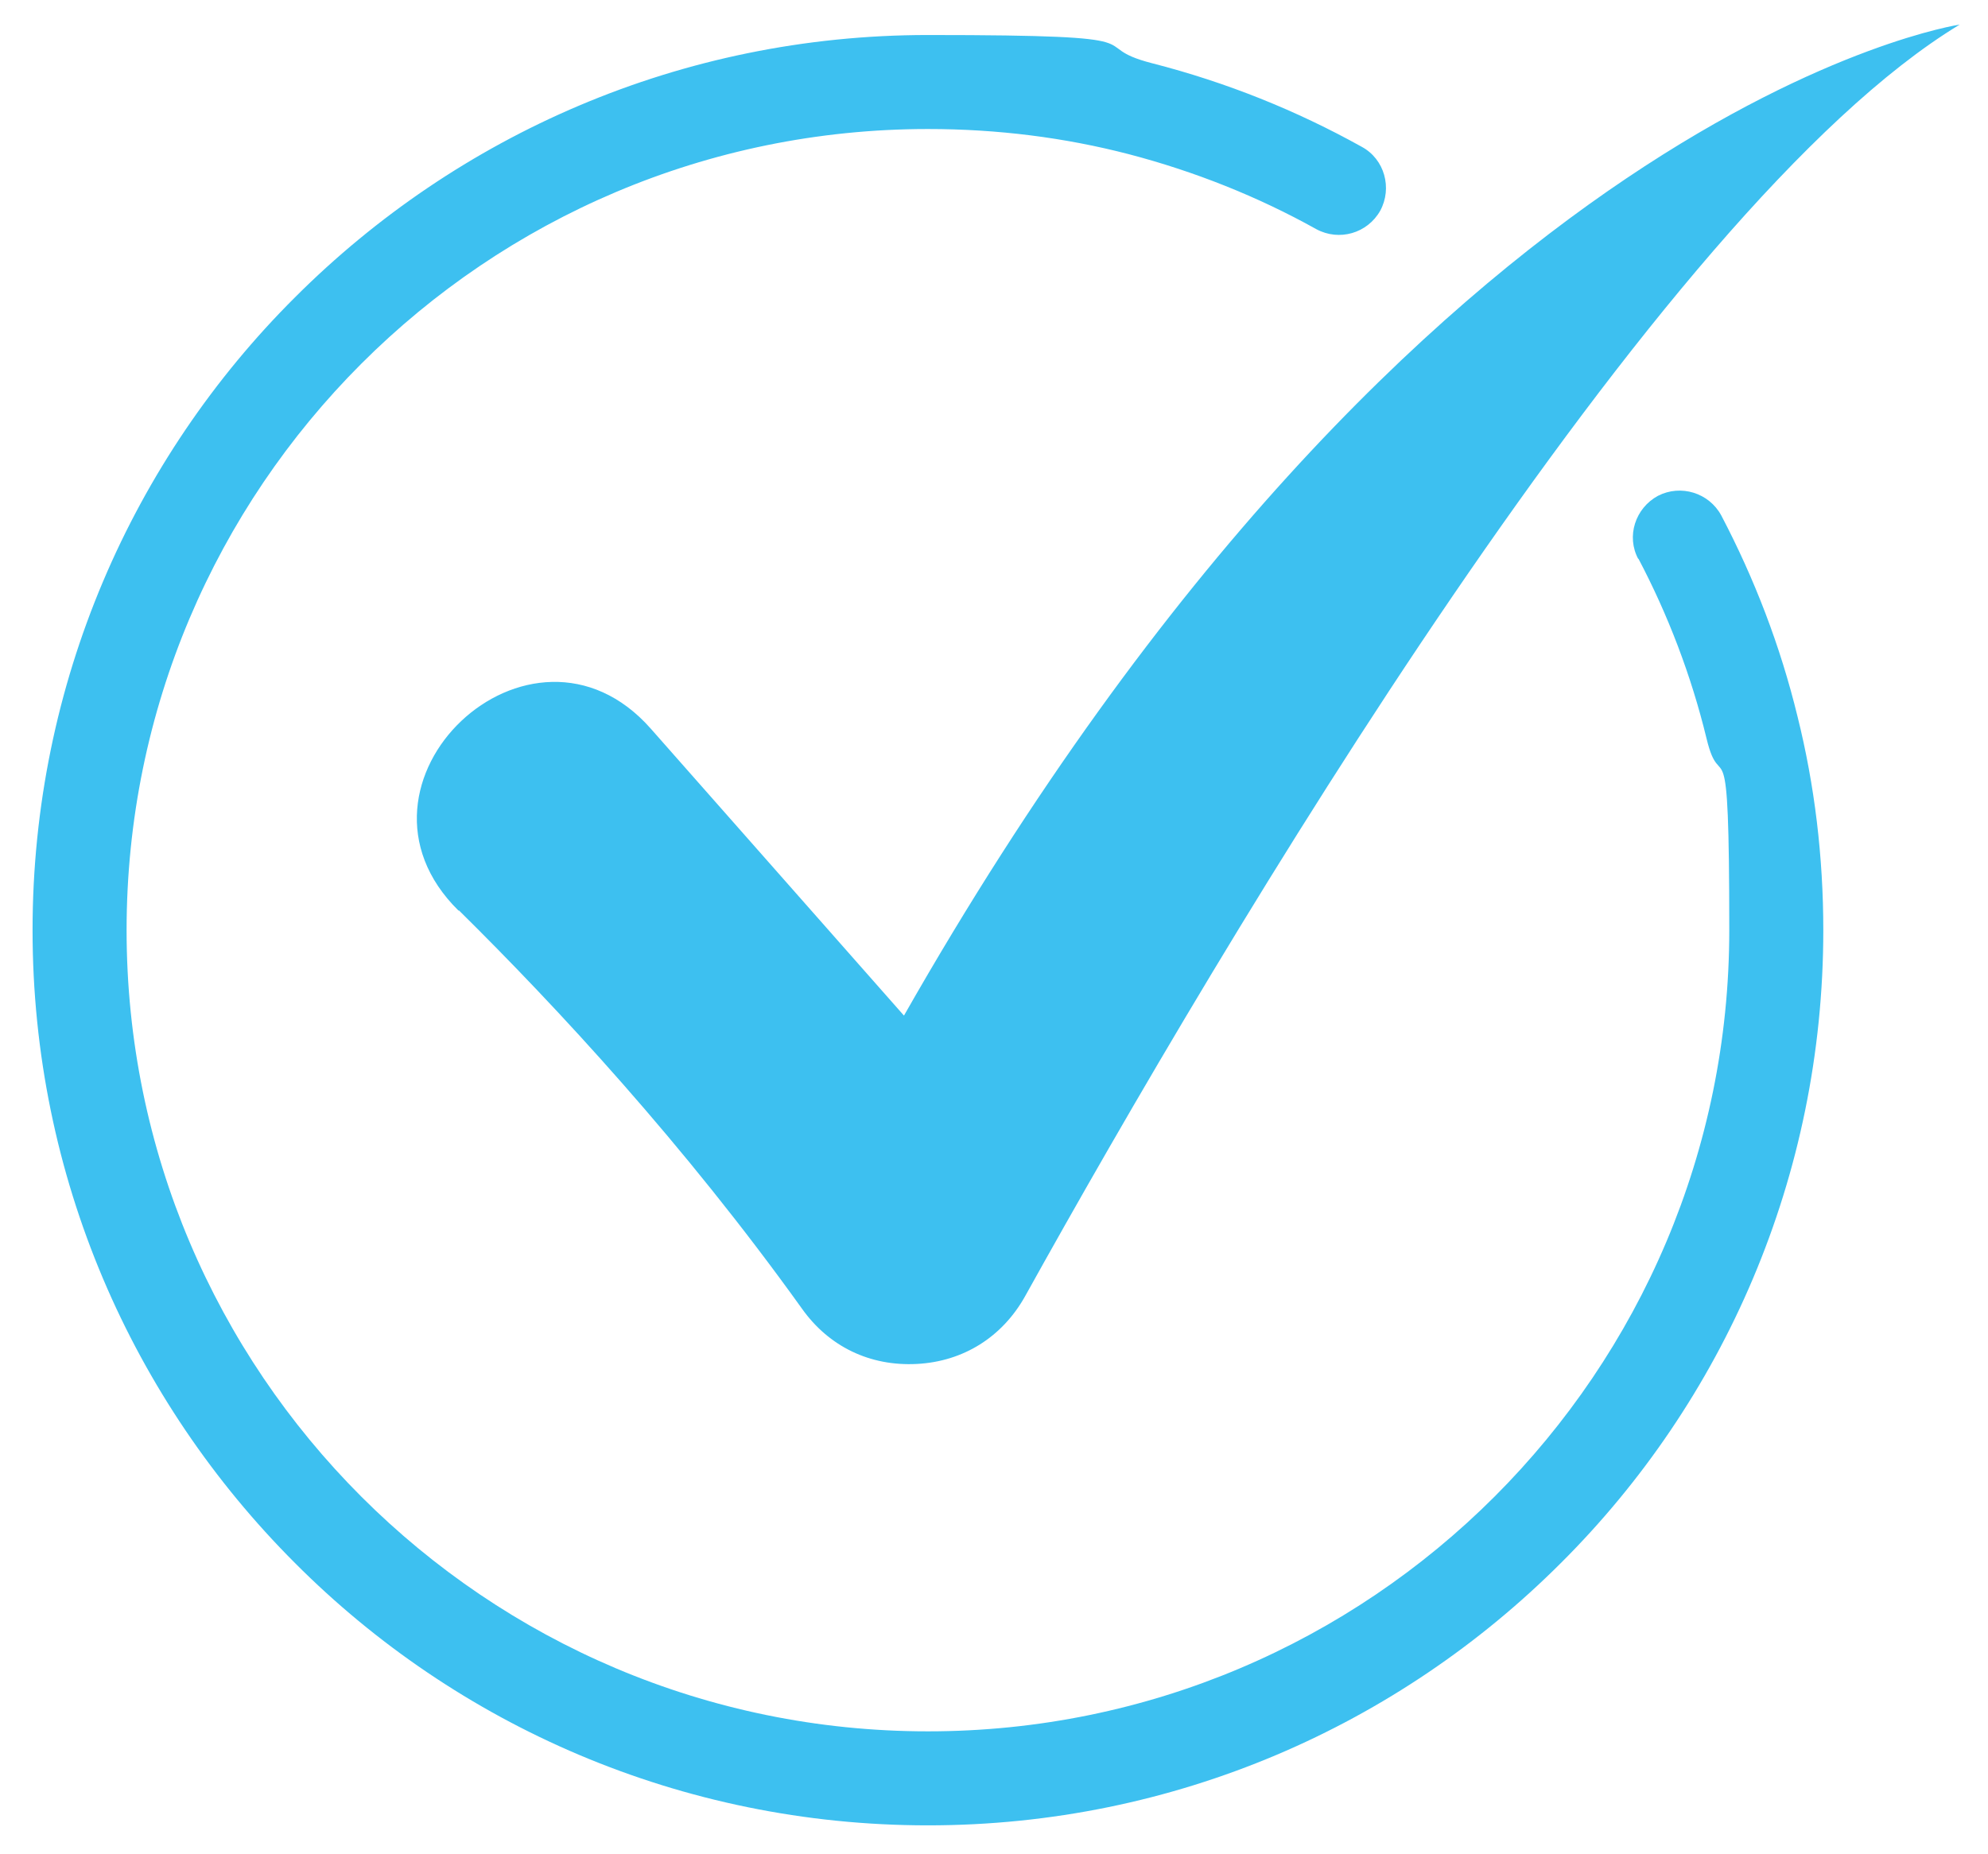 <?xml version="1.0" encoding="utf-8"?>
<!-- Generator: Adobe Illustrator 16.0.0, SVG Export Plug-In . SVG Version: 6.00 Build 0)  -->
<!DOCTYPE svg PUBLIC "-//W3C//DTD SVG 1.1//EN" "http://www.w3.org/Graphics/SVG/1.1/DTD/svg11.dtd">
<svg version="1.1" id="Calque_1" xmlns="http://www.w3.org/2000/svg" xmlns:xlink="http://www.w3.org/1999/xlink" x="0px" y="0px"
	 width="462.14px" height="431.14px" fill="#3DC0F0" viewBox="0 0 462.14 431.14" enable-background="new 0 0 462.14 431.14" xml:space="preserve">
<path d="M380.853,129.998c-2.857-5.285-0.714-11.856,4.571-14.714c5.286-2.714,11.857-0.714,14.714,4.571
	c7.715,14.714,13.715,30.285,17.715,46.714c4,16,6,32.714,6,49.714c0,57.428-23.286,109.57-61,147.142
	c-37.714,37.714-89.713,60.999-147.141,60.999c-57.429,0-109.571-23.285-147.142-60.999c-37.714-37.714-61-89.714-61-147.142
	s23.286-109.57,61-147.142c37.714-37.714,89.713-60.999,147.142-60.999c57.428,0,35.428,2.285,52.142,6.571
	c17.285,4.429,33.571,11,48.714,19.428c5.286,2.857,7.143,9.572,4.286,14.857c-3,5.286-9.571,7.143-14.857,4.286
	c-13.571-7.571-28.285-13.429-43.571-17.429c-14.856-3.857-30.428-5.857-46.713-5.857c-51.429,0-98,20.857-131.714,54.571
	s-54.57,80.285-54.57,131.713s20.856,97.999,54.57,131.713s80.285,54.571,131.714,54.571c51.428,0,97.998-20.857,131.712-54.571
	c33.715-33.714,54.571-80.285,54.571-131.713s-1.857-30.285-5.285-44.571c-3.571-14.714-9-28.856-15.857-41.856l0,0V129.998z
	 M106.713,211.712c22.714,22.429,52.285,54.285,79.713,92.57c6.286,8.857,15.857,13.429,26.714,12.857
	c10.857-0.571,19.857-6.286,25.143-15.714C284.139,218.855,384.995,48.428,455.567,5.714c0,0-124.856,18.571-245.427,230.427
	l-58.856-66.714c-27.856-31.571-74.713,12.714-44.714,42.285l0,0H106.713z"/>
</svg>
